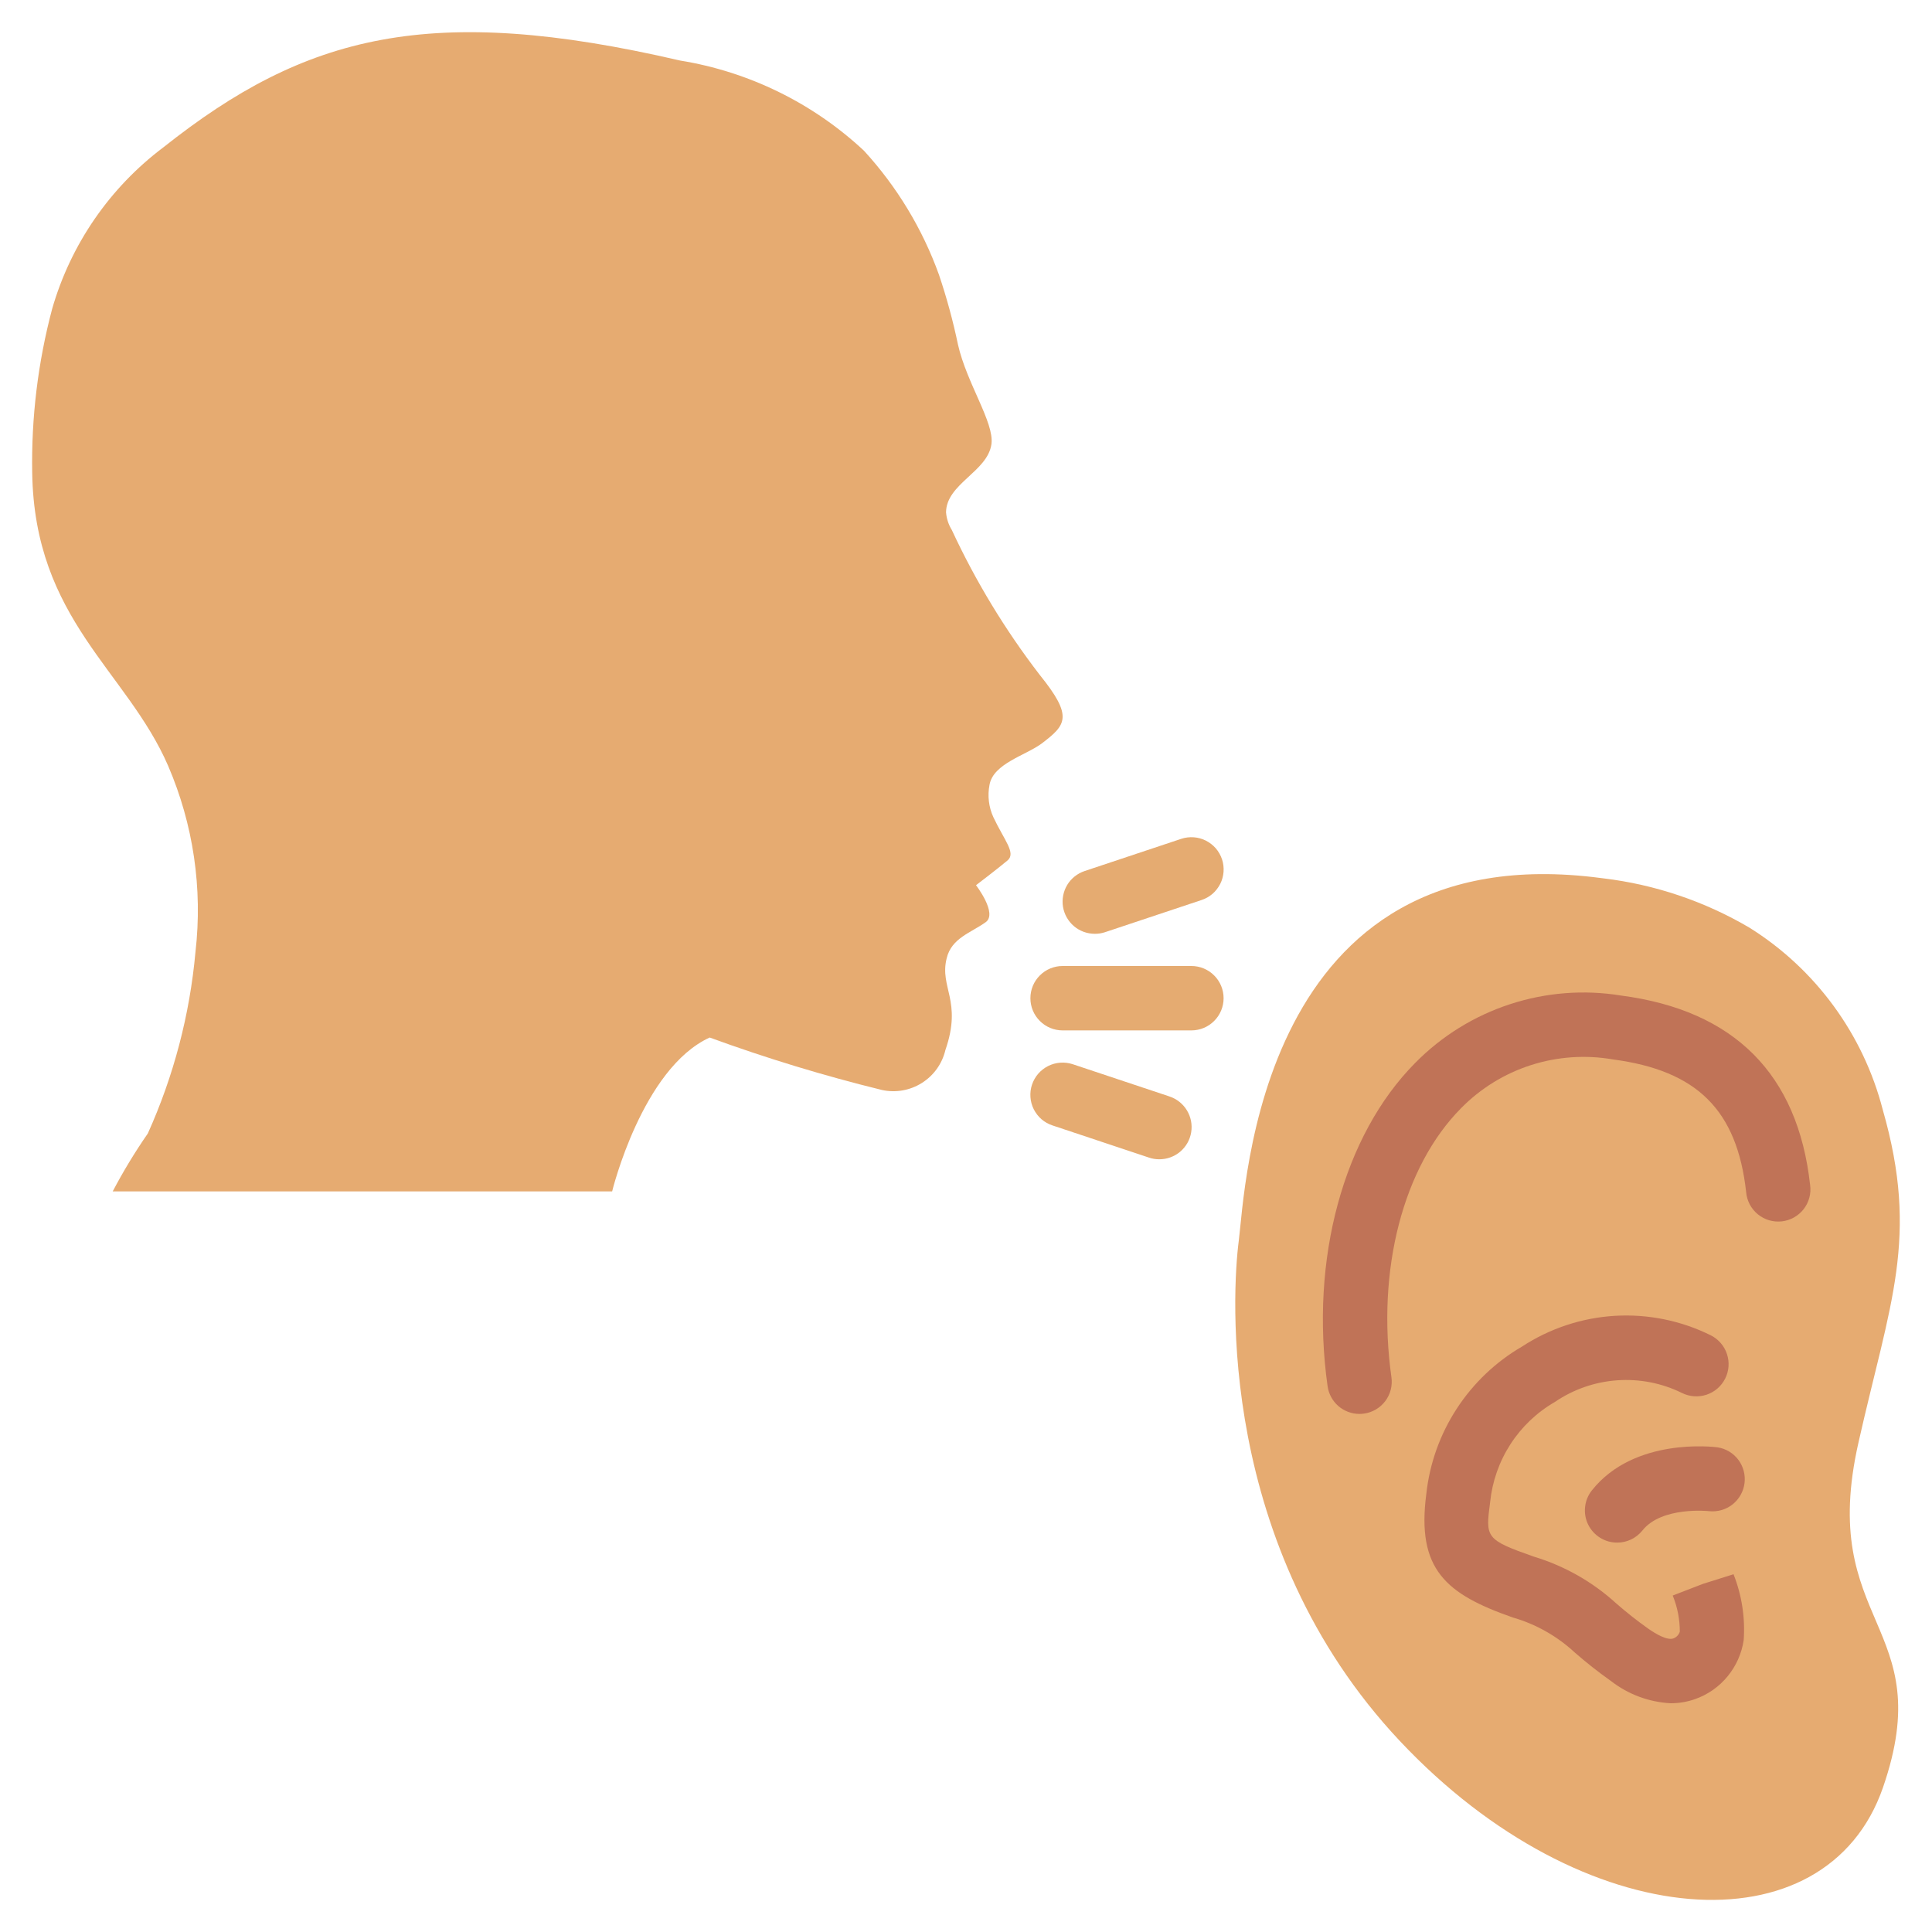 <svg width="45" height="45" viewBox="0 0 45 45" fill="none" xmlns="http://www.w3.org/2000/svg">
<g clip-path="url(#clip0_3_17656)">
<path d="M43.854 25.851C43.4 24.09 42.288 22.57 40.746 21.606C39.705 20.994 38.549 20.603 37.35 20.459L37.287 20.451C29.29 19.401 29.008 27.726 28.853 28.903C28.699 30.081 28.328 36.006 32.608 40.554C36.887 45.102 42.539 45.447 43.858 41.635C45.176 37.824 42.322 37.847 43.289 33.592C44.02 30.348 44.709 28.836 43.854 25.851Z" fill="#E6AB71"/>
<path d="M31.664 32.933C31.483 32.933 31.308 32.867 31.172 32.749C31.036 32.63 30.947 32.466 30.922 32.287C30.507 29.331 31.289 26.445 32.964 24.756C33.581 24.13 34.338 23.661 35.173 23.389C36.009 23.116 36.897 23.047 37.764 23.189C40.395 23.535 41.875 25.019 42.161 27.6C42.175 27.699 42.169 27.8 42.143 27.897C42.117 27.994 42.072 28.084 42.011 28.163C41.949 28.242 41.872 28.308 41.785 28.357C41.697 28.406 41.601 28.437 41.502 28.448C41.402 28.459 41.301 28.45 41.205 28.422C41.109 28.393 41.02 28.346 40.942 28.282C40.865 28.218 40.801 28.14 40.754 28.051C40.708 27.962 40.679 27.865 40.671 27.765C40.459 25.859 39.531 24.935 37.568 24.676C36.931 24.565 36.276 24.611 35.66 24.808C35.043 25.006 34.484 25.351 34.031 25.812C32.681 27.175 32.057 29.577 32.409 32.078C32.423 32.175 32.417 32.275 32.393 32.37C32.368 32.466 32.325 32.555 32.266 32.634C32.206 32.713 32.132 32.779 32.047 32.829C31.962 32.879 31.869 32.912 31.771 32.925C31.735 32.931 31.7 32.933 31.664 32.933Z" fill="#C07357"/>
<path d="M38.913 39.672C38.408 39.646 37.923 39.465 37.524 39.155C37.231 38.948 36.949 38.726 36.679 38.49C36.268 38.108 35.772 37.828 35.232 37.673C33.684 37.13 32.989 36.56 33.222 34.793C33.299 34.087 33.541 33.409 33.929 32.813C34.316 32.218 34.837 31.721 35.451 31.364C36.098 30.941 36.844 30.694 37.616 30.648C38.387 30.603 39.157 30.759 39.849 31.103C40.027 31.193 40.162 31.349 40.224 31.538C40.287 31.727 40.272 31.933 40.182 32.111C40.092 32.289 39.936 32.424 39.747 32.486C39.558 32.548 39.352 32.533 39.174 32.444C38.707 32.214 38.187 32.113 37.667 32.15C37.148 32.187 36.648 32.36 36.217 32.654C35.798 32.895 35.443 33.233 35.181 33.639C34.919 34.044 34.757 34.507 34.708 34.988C34.6 35.813 34.593 35.859 35.729 36.258C36.443 36.474 37.1 36.847 37.65 37.351C37.886 37.557 38.131 37.75 38.386 37.931C38.575 38.064 38.836 38.213 38.976 38.162C39.012 38.149 39.044 38.128 39.07 38.1C39.096 38.073 39.115 38.04 39.126 38.003C39.126 37.715 39.07 37.43 38.961 37.163L39.663 36.892L40.377 36.667C40.57 37.154 40.651 37.679 40.614 38.201C40.568 38.512 40.438 38.803 40.239 39.045C40.04 39.288 39.778 39.471 39.483 39.575C39.3 39.64 39.107 39.673 38.913 39.672V39.672Z" fill="#C07357"/>
<path d="M37.664 35.93C37.523 35.93 37.385 35.89 37.266 35.815C37.147 35.74 37.051 35.633 36.989 35.506C36.928 35.379 36.904 35.237 36.92 35.097C36.935 34.957 36.99 34.824 37.078 34.714C38.064 33.471 39.922 33.7 40.003 33.711C40.196 33.74 40.371 33.844 40.489 34.001C40.606 34.157 40.658 34.354 40.633 34.548C40.608 34.742 40.508 34.919 40.354 35.041C40.201 35.162 40.006 35.218 39.811 35.198C39.787 35.194 38.701 35.085 38.255 35.648C38.184 35.736 38.094 35.808 37.992 35.857C37.889 35.906 37.778 35.931 37.664 35.93V35.93Z" fill="#C07357"/>
<path d="M27.75 24H24.75C24.551 24 24.36 23.921 24.22 23.78C24.079 23.64 24 23.449 24 23.25C24 23.051 24.079 22.86 24.22 22.72C24.36 22.579 24.551 22.5 24.75 22.5H27.75C27.949 22.5 28.14 22.579 28.28 22.72C28.421 22.86 28.5 23.051 28.5 23.25C28.5 23.449 28.421 23.64 28.28 23.78C28.14 23.921 27.949 24 27.75 24Z" fill="#E5AB71"/>
<path d="M25.5 21.75C25.322 21.75 25.149 21.687 25.014 21.572C24.878 21.456 24.788 21.296 24.759 21.12C24.731 20.944 24.766 20.764 24.858 20.611C24.95 20.459 25.094 20.345 25.263 20.288L27.513 19.538C27.607 19.507 27.705 19.495 27.804 19.502C27.902 19.509 27.998 19.535 28.086 19.579C28.174 19.624 28.253 19.685 28.318 19.759C28.382 19.834 28.431 19.92 28.463 20.014C28.494 20.107 28.506 20.206 28.499 20.305C28.492 20.403 28.466 20.499 28.422 20.587C28.377 20.675 28.316 20.754 28.242 20.819C28.167 20.883 28.081 20.932 27.987 20.963L25.737 21.713C25.66 21.738 25.581 21.751 25.5 21.75V21.75Z" fill="#E5AB71"/>
<path d="M27 27.002C26.919 27.002 26.839 26.989 26.763 26.963L24.513 26.213C24.419 26.182 24.333 26.133 24.258 26.069C24.184 26.004 24.123 25.925 24.078 25.837C24.034 25.749 24.008 25.653 24.001 25.555C23.994 25.456 24.006 25.357 24.037 25.264C24.069 25.17 24.118 25.084 24.182 25.009C24.247 24.935 24.326 24.874 24.414 24.829C24.502 24.785 24.598 24.759 24.696 24.752C24.795 24.745 24.893 24.757 24.987 24.788L27.237 25.538C27.407 25.594 27.552 25.708 27.645 25.861C27.738 26.014 27.774 26.195 27.745 26.372C27.717 26.548 27.626 26.709 27.489 26.825C27.352 26.94 27.179 27.003 27 27.002V27.002Z" fill="#E5AB71"/>
<path d="M24.263 17.318C23.888 17.596 23.138 17.783 23.048 18.278C22.998 18.534 23.029 18.799 23.138 19.035C23.393 19.576 23.67 19.868 23.468 20.041C23.265 20.213 22.733 20.618 22.733 20.618C22.733 20.618 23.243 21.278 22.958 21.48C22.613 21.728 22.163 21.848 22.05 22.32C21.878 23.003 22.418 23.311 22.02 24.458C21.945 24.776 21.748 25.051 21.471 25.225C21.195 25.399 20.862 25.457 20.543 25.388C19.184 25.054 17.844 24.646 16.53 24.166C14.955 24.886 14.258 27.75 14.258 27.75H2.625C2.87 27.284 3.143 26.833 3.443 26.401C4.046 25.062 4.421 23.633 4.553 22.171C4.723 20.695 4.503 19.2 3.915 17.835C2.955 15.623 0.803 14.431 0.75 11.011C0.728 9.723 0.884 8.438 1.215 7.193C1.648 5.689 2.559 4.367 3.81 3.428C7.118 0.803 10.028 0.06 15.84 1.41C17.444 1.67 18.935 2.401 20.123 3.51C20.891 4.348 21.485 5.329 21.87 6.398C22.05 6.931 22.198 7.475 22.313 8.025C22.515 8.925 23.16 9.84 23.093 10.343C23.003 10.988 22.043 11.265 22.035 11.933C22.047 12.079 22.093 12.221 22.17 12.345C22.726 13.542 23.413 14.674 24.218 15.72C25.005 16.695 24.833 16.883 24.263 17.318Z" fill="#E6AB71"/>
</g>
<defs>
<clipPath id="clip0_3_17656">
<rect width="45" height="45" fill="white"/>
</clipPath>
</defs>
</svg>
